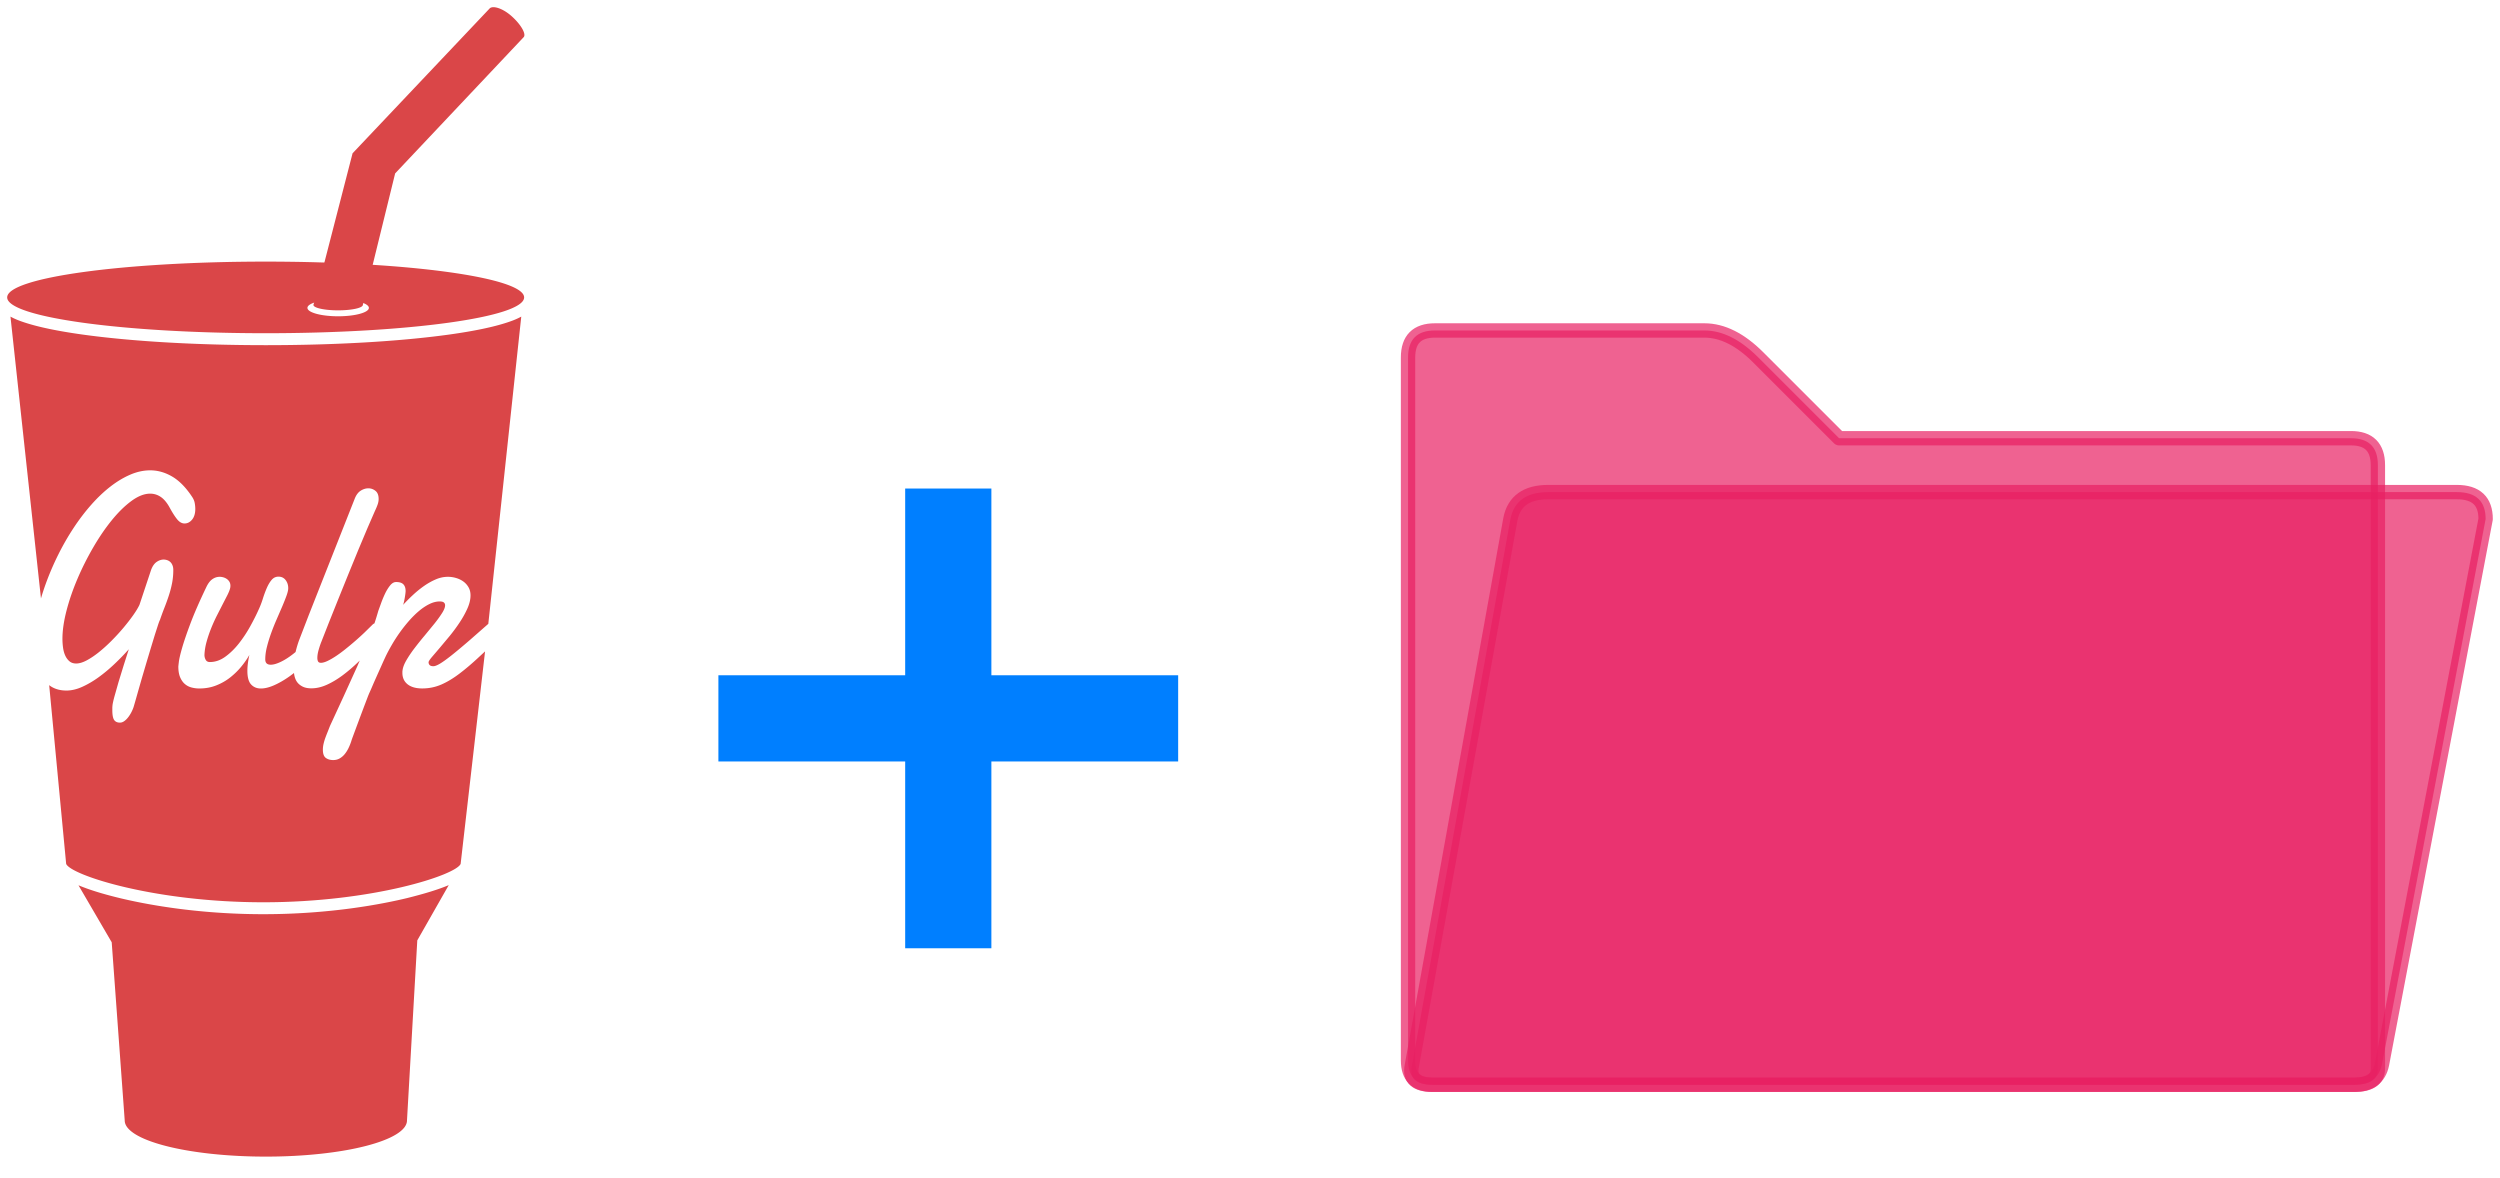 <?xml version="1.0" encoding="UTF-8"?> <svg xmlns="http://www.w3.org/2000/svg" width="174" height="82" stroke="#000" stroke-linecap="round" stroke-linejoin="round" fill="#fff" fill-rule="evenodd"><g fill="#da4648" stroke="none"><path d="M18.334 63.628c-4.668 0-8.275-.704-10.01-1.124-1.186-.287-2.139-.584-2.862-.889l2.313 3.968.905 12.4c0 1.39 4.398 2.517 9.823 2.517s9.823-1.127 9.823-2.517l.717-12.534 2.189-3.845c-.727.309-1.688.6-2.889.9-1.734.42-5.341 1.124-10.009 1.124zM31.306 23.279c-3.426.48-7.973.745-12.803.745s-9.377-.265-12.803-.745c-1.697-.238-3.04-.519-3.991-.834-.227-.075-.611-.204-.981-.409l2.123 19.616a16.69 16.69 0 0 1 .33-1.011 19.233 19.233 0 0 1 .865-2.021c.327-.658.684-1.28 1.069-1.865s.795-1.125 1.23-1.617.88-.916 1.338-1.271.92-.632 1.386-.832.928-.3 1.386-.3c.527 0 1.037.145 1.53.434s.953.758 1.381 1.405c.098.145.161.291.187.439s.039.288.039.418c0 .3-.074.555-.222.734s-.323.269-.526.269c-.186 0-.358-.098-.517-.294s-.338-.477-.535-.842c-.185-.331-.39-.57-.612-.718s-.465-.222-.726-.222c-.406 0-.839.169-1.3.506s-.917.784-1.368 1.338-.885 1.188-1.299 1.902-.781 1.443-1.099 2.191-.572 1.485-.76 2.212-.282 1.379-.282 1.958c0 .193.013.391.04.594s.075.388.148.553.171.301.295.408.282.16.473.16c.214 0 .458-.072.73-.217s.555-.334.847-.568.587-.499.882-.796.571-.596.825-.899.481-.594.678-.873.345-.522.443-.729l.808-2.429c.098-.262.227-.448.387-.558s.323-.166.49-.166c.081 0 .162.014.243.041a.609.609 0 0 1 .217.129c.064.059.114.134.152.228s.057.201.057.325c0 .331-.03.64-.087.93s-.132.572-.222.848-.19.553-.3.832-.217.57-.321.874c-.023.035-.065.143-.126.325l-.222.688-.282.925-.313 1.044-.308 1.044-.265.925-.196.692-.096.331c-.03.11-.075.232-.14.366a2.43 2.43 0 0 1-.226.383c-.087.12-.182.221-.287.3s-.211.12-.322.12c-.185 0-.32-.062-.404-.186s-.126-.351-.126-.682v-.145a1.474 1.474 0 0 1 .009-.155c.006-.11.049-.317.13-.621l.291-1.028.365-1.189.352-1.101c-.307.345-.64.687-.999 1.028s-.727.648-1.103.92-.756.494-1.138.667-.75.259-1.103.259c-.406 0-.755-.09-1.047-.269-.053-.033-.102-.069-.152-.105l1.181 12.435c.307.774 6.096 2.675 13.728 2.675s13.427-1.903 13.729-2.676L33.76 45.337l-.408.378c-.487.455-.946.846-1.378 1.173s-.853.581-1.264.759-.852.269-1.321.269c-.44 0-.781-.097-1.021-.289s-.361-.458-.361-.796v-.077a.527.527 0 0 1 .009-.088c.023-.206.113-.445.269-.713s.344-.548.565-.837a23.082 23.082 0 0 1 .704-.879l.691-.842c.211-.265.386-.508.525-.728s.209-.399.209-.537c0-.083-.029-.148-.087-.197s-.154-.072-.287-.072c-.232 0-.471.06-.717.181s-.49.283-.73.486-.475.436-.704.698-.443.534-.643.816a11.092 11.092 0 0 0-.547.853c-.165.286-.306.549-.422.79l-.148.32-.208.465-.239.532-.23.517-.186.434-.118.264c-.029.062-.077.179-.143.351l-.23.605-.274.729-.269.723-.222.599c-.064.172-.105.289-.122.351a3.784 3.784 0 0 1-.204.507c-.078.158-.168.298-.269.419s-.217.217-.348.29-.277.109-.439.109c-.209 0-.381-.05-.517-.15s-.204-.291-.204-.574c0-.138.017-.279.052-.424a3.777 3.777 0 0 1 .131-.429 12.261 12.261 0 0 1 .161-.413l.152-.388.956-2.072.934-2.056.18-.421-.054.054c-.377.365-.752.687-1.125.966s-.745.501-1.112.667-.726.248-1.074.248c-.237 0-.436-.038-.595-.114s-.287-.179-.382-.3-.164-.286-.204-.465c-.014-.061-.022-.125-.03-.189-.102.08-.204.157-.308.231-.359.255-.713.46-1.06.615s-.66.233-.938.233-.504-.093-.678-.28-.26-.503-.26-.951c0-.317.046-.686.139-1.106-.15.269-.339.541-.565.816s-.484.527-.773.755-.614.411-.973.553-.75.212-1.173.212c-.191 0-.375-.024-.552-.072s-.332-.131-.465-.248-.24-.274-.322-.47-.122-.443-.122-.74c0-.007.011-.112.035-.315s.097-.524.222-.961.317-1.004.578-1.7.629-1.54 1.104-2.532c.122-.262.262-.45.421-.563s.332-.171.517-.171c.081 0 .165.012.252.036s.168.062.244.114a.615.615 0 0 1 .183.196c.046.079.069.17.069.274 0 .069-.009.135-.026.196-.029.118-.091.271-.186.46l-.335.651-.404.791c-.142.282-.274.575-.395.878a8.794 8.794 0 0 0-.313.925c-.087.314-.136.619-.148.915 0 .124.029.237.087.341s.154.155.287.155c.376 0 .736-.124 1.078-.372s.657-.556.947-.925.552-.765.786-1.189.43-.81.586-1.163c.11-.234.207-.486.291-.754a7.544 7.544 0 0 1 .274-.744c.099-.228.211-.417.339-.569s.287-.227.478-.227c.209 0 .374.079.496.238s.182.348.182.568c0 .124-.039.295-.117.512s-.177.465-.295.744l-.387.894c-.139.317-.268.639-.387.967s-.217.648-.296.961-.117.605-.117.873c0 .248.127.372.382.372.18 0 .403-.062.669-.186s.546-.298.838-.522c.073-.056.147-.114.22-.175.082-.338.177-.65.289-.935l.617-1.602.574-1.457 2.633-6.666c.104-.269.245-.458.421-.569s.355-.165.535-.165.343.059.491.176.222.307.222.569c0 .124-.025.255-.074.393s-.112.286-.187.444l-.517 1.188-.643 1.53-.704 1.721-.704 1.741-.643 1.607-.517 1.318c-.064.159-.126.343-.186.553s-.091.398-.091.563c0 .103.017.186.052.248s.101.093.2.093c.122 0 .274-.043.456-.129s.379-.2.591-.341.432-.303.66-.486a20.542 20.542 0 0 0 .682-.568c.226-.197.442-.393.647-.589l.552-.542c.038-.04.084-.068.134-.089.098-.293.187-.581.266-.862l.191-.527a7.273 7.273 0 0 1 .278-.672c.104-.22.222-.412.352-.574s.271-.243.422-.243c.232 0 .4.053.504.16s.156.264.156.47c0 .041-.006.107-.017.196a6.916 6.916 0 0 1-.043.284 5.72 5.72 0 0 1-.057.284c-.021.089-.039.155-.057.196.214-.234.446-.467.695-.698s.507-.44.773-.625.539-.337.817-.455.556-.175.834-.175a2.012 2.012 0 0 1 .569.083c.188.055.356.136.504.243s.268.241.361.403.139.349.139.563c0 .283-.071.584-.213.904s-.32.642-.534.966-.446.639-.695.946l-.7.837-.548.641c-.147.176-.225.295-.23.357 0 .083.026.15.078.202s.14.077.261.077c.099 0 .244-.055.434-.165s.459-.301.804-.574.782-.637 1.312-1.096l1.269-1.114L36.28 22.036c-.37.205-.755.334-.982.409-.951.315-2.293.596-3.991.834zm-12.816-5.071C8.554 18.209.5 19.324.5 20.7s8.054 2.492 17.99 2.492S36.479 22.076 36.479 20.7s-8.054-2.492-17.99-2.492zm7.183 3.22c0 .323-.957.585-2.138.585s-2.138-.262-2.138-.585.957-.585 2.138-.585 2.138.262 2.138.585z"></path><path d="M21.83 21.17a.097.097 0 0 0-.016.052c0 .209.771.378 1.72.378s1.72-.169 1.72-.378l2.248-9.152 8.948-9.486c.189-.215-.195-.88-.832-1.45S34.295.37 34.081.587l-.005.005-9.538 10.078-2.708 10.5z"></path></g><g fill="#e92063" stroke="#e92063" fill-opacity=".7"><path d="M165.5 74.375q0 1.125-1.631 1.125h-64.178Q98 75.5 98 73.809V24.875Q98 23 99.875 23h18.75q1.875 0 3.75 1.875L128 30.5h35.625q1.875 0 1.875 1.875z" stroke-opacity=".7"></path><path d="M107.75 34.25q-2.25 0-2.625 1.875l-6.863 38.064Q98 75.5 99.691 75.5h64.178q1.631 0 1.919-1.436L173 36.125q0-1.875-2.006-1.875z" stroke-opacity=".7"></path></g><g stroke-width="6" stroke-linecap="square" fill="none" stroke="#007fff"><path d="M66 37v26"></path><path d="M79 50H53"></path></g></svg> 